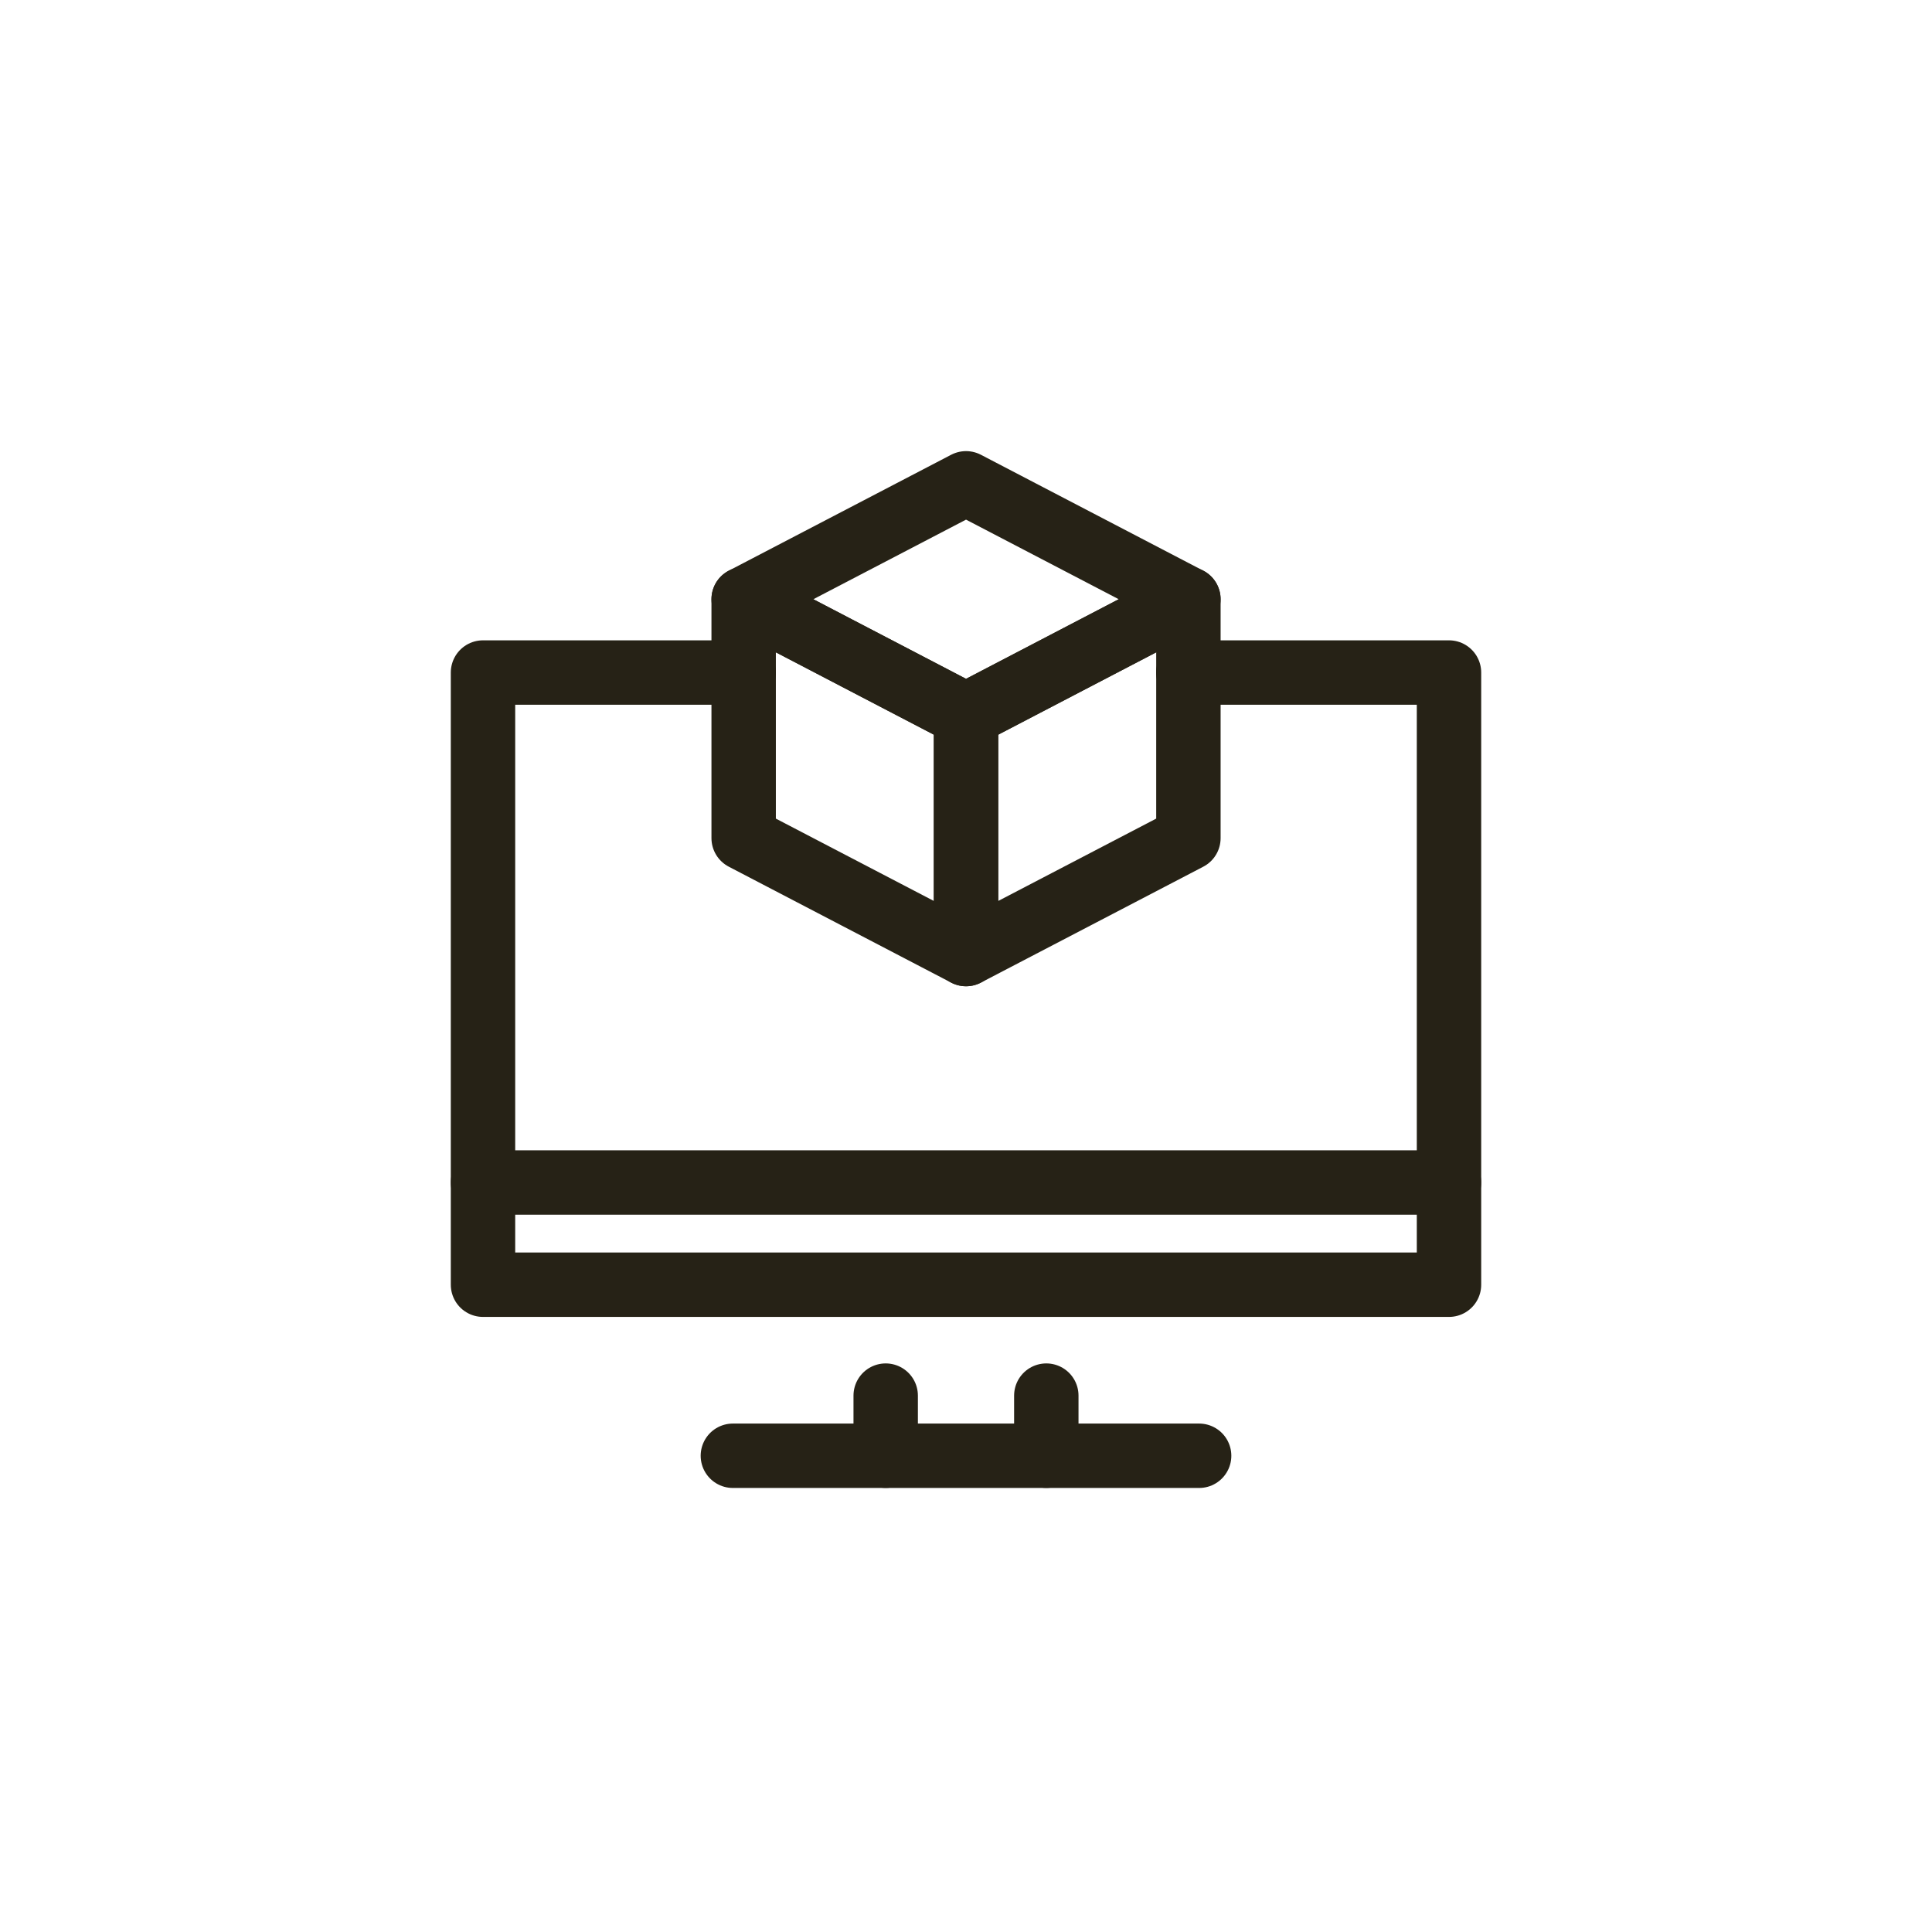 <svg xmlns="http://www.w3.org/2000/svg" xmlns:xlink="http://www.w3.org/1999/xlink" width="60" height="60" viewBox="0 0 60 60"><defs><clipPath id="clip-path"><rect id="Rectangle_1788" data-name="Rectangle 1788" width="60" height="60" transform="translate(2178 -7764)" fill="#fff" stroke="#707070" stroke-width="1"></rect></clipPath></defs><g id="ico_cad" transform="translate(-2178 7764)" clip-path="url(#clip-path)"><g id="Group_14749" data-name="Group 14749" transform="translate(2193 -7749)"><path id="Path_6384" data-name="Path 6384" d="M1186.314,212.1h8.094v19.012h-30V212.1h8.094" transform="translate(-1164.408 -206.214)" fill="none" stroke="#262216" stroke-linecap="round" stroke-linejoin="round" stroke-width="2"></path><line id="Line_390" data-name="Line 390" x2="30" transform="translate(0 21.723)" fill="none" stroke="#262216" stroke-linecap="round" stroke-linejoin="round" stroke-width="2"></line><g id="Group_12711" data-name="Group 12711" transform="translate(4.749)"><path id="Path_6385" data-name="Path 6385" d="M1179.408,213.424l-6.906-3.6,6.906-3.6,6.906,3.6Z" transform="translate(-1169.156 -206.214)" fill="none" stroke="#262216" stroke-linecap="round" stroke-linejoin="round" stroke-width="2"></path><path id="Path_6386" data-name="Path 6386" d="M1179.408,220.843l-6.906-3.6v-7.42l6.906,3.6Z" transform="translate(-1169.156 -206.214)" fill="none" stroke="#262216" stroke-linecap="round" stroke-linejoin="round" stroke-width="2"></path><path id="Path_6387" data-name="Path 6387" d="M1179.408,220.843l6.906-3.6v-7.42l-6.906,3.6Z" transform="translate(-1169.156 -206.214)" fill="none" stroke="#262216" stroke-linecap="round" stroke-linejoin="round" stroke-width="2"></path></g><line id="Line_532" data-name="Line 532" x1="14.48" transform="translate(7.76 30.21)" fill="none" stroke="#262216" stroke-linecap="round" stroke-linejoin="round" stroke-width="2"></line><g id="Group_13741" data-name="Group 13741" transform="translate(-323.59 -225.719)"><line id="Line_333" data-name="Line 333" y2="1.867" transform="translate(336.096 254.061)" fill="none" stroke="#262216" stroke-linecap="round" stroke-linejoin="round" stroke-width="2"></line><line id="Line_334" data-name="Line 334" y2="1.867" transform="translate(341.084 254.061)" fill="none" stroke="#262216" stroke-linecap="round" stroke-linejoin="round" stroke-width="2"></line></g></g></g></svg>